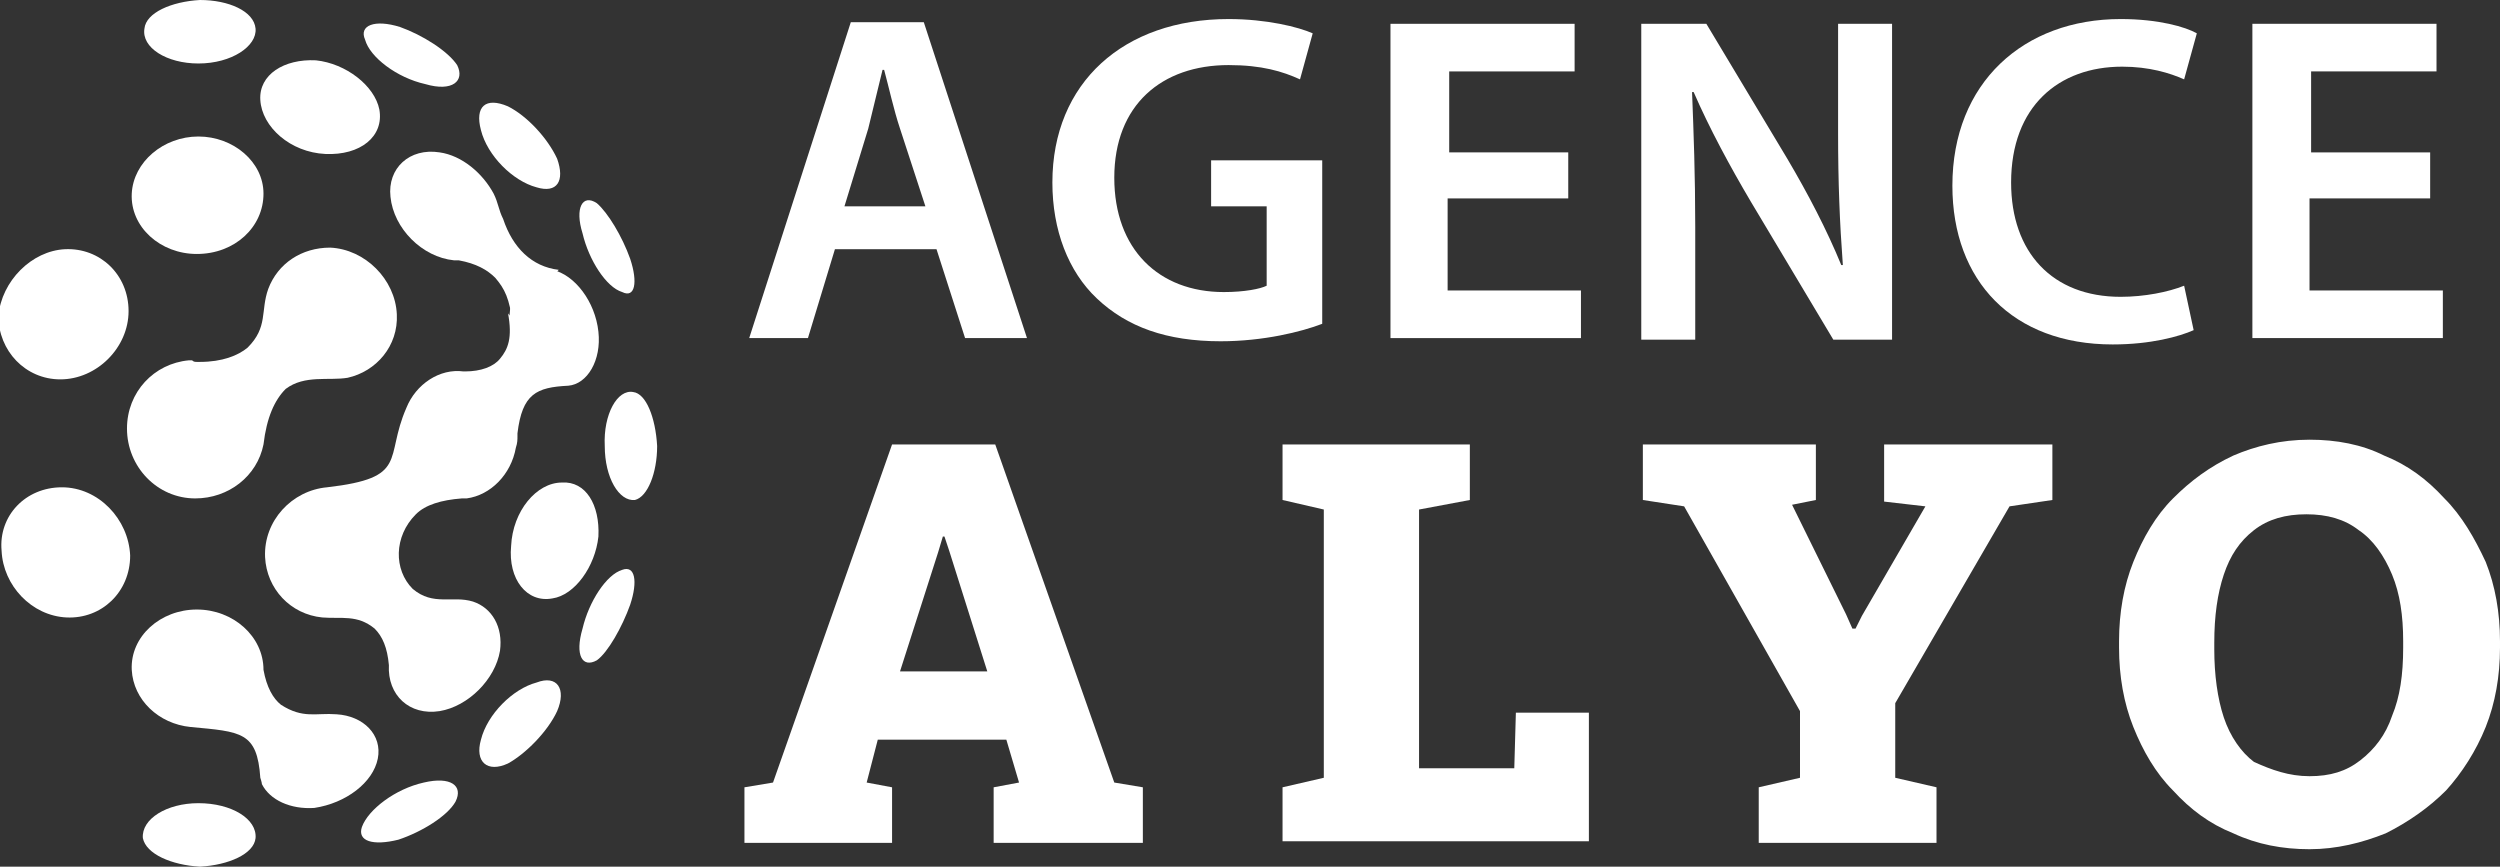 <?xml version="1.0" encoding="utf-8"?>
<!-- Generator: Adobe Illustrator 24.1.0, SVG Export Plug-In . SVG Version: 6.00 Build 0)  -->
<svg version="1.1" id="Layer_1" xmlns="http://www.w3.org/2000/svg" xmlns:xlink="http://www.w3.org/1999/xlink" x="0px" y="0px"
	 width="157.5px" height="54.6px" viewBox="0 0 157.5 54.6" style="enable-background:new 0 0 157.5 54.6;" xml:space="preserve">
<rect x="0" y="0" width="157.5" height="54.6" fill="#333333" stroke="none"/>
<style type="text/css">
	.st0{fill:#FFFFFF;}
	.st1{fill-rule:evenodd;clip-rule:evenodd;fill:#FFFFFF;}
</style>
<g>
	<path class="st0" d="M52.6,15.7l-1.7,5.6h-3.7l6.4-19.9h4.6l6.5,19.9h-3.9l-1.8-5.6H52.6z M58.3,13l-1.6-4.9
		c-0.4-1.2-0.7-2.6-1-3.7h-0.1c-0.3,1.2-0.6,2.5-0.9,3.7L53.2,13H58.3z"/>
	<path class="st0" d="M83.3,20.4c-1.3,0.5-3.7,1.1-6.4,1.1c-3.4,0-5.9-0.9-7.8-2.7c-1.8-1.7-2.8-4.3-2.8-7.3
		c0-6.3,4.5-10.3,11.1-10.3c2.4,0,4.4,0.5,5.3,0.9l-0.8,2.9c-1.1-0.5-2.4-0.9-4.5-0.9c-4.2,0-7.2,2.5-7.2,7.1c0,4.5,2.8,7.2,6.9,7.2
		c1.3,0,2.3-0.2,2.7-0.4v-5h-3.5v-2.9h7V20.4z"/>
	<path class="st0" d="M98.7,12.5h-7.5v5.8h8.4v3h-12V1.5h11.6v3h-7.9v5.1h7.5V12.5z"/>
	<path class="st0" d="M103.4,21.4V1.5h4.1l5.1,8.5c1.3,2.2,2.5,4.5,3.4,6.7h0.1c-0.2-2.7-0.3-5.2-0.3-8.3V1.5h3.4v19.9h-3.7
		l-5.2-8.7c-1.3-2.2-2.6-4.6-3.6-6.9l-0.1,0c0.1,2.6,0.2,5.2,0.2,8.5v7.1H103.4z"/>
	<path class="st0" d="M138.2,20.8c-0.9,0.4-2.7,0.9-5.1,0.9c-6.3,0-10.1-4-10.1-10c0-6.5,4.5-10.5,10.6-10.5c2.4,0,4.1,0.5,4.8,0.9
		l-0.8,2.9c-0.9-0.4-2.2-0.8-3.9-0.8c-4,0-7,2.5-7,7.3c0,4.4,2.6,7.2,6.9,7.2c1.5,0,3-0.3,4-0.7L138.2,20.8z"/>
	<path class="st0" d="M153,12.5h-7.5v5.8h8.4v3h-12V1.5h11.6v3h-7.9v5.1h7.5V12.5z"/>
	<path class="st0" d="M46.9,53.1v-3.5l1.8-0.3L56.2,28h6.5l7.5,21.3l1.8,0.3v3.5h-9.4v-3.5l1.6-0.3l-0.8-2.7h-8.1l-0.7,2.7l1.6,0.3
		v3.5H46.9z M56.7,42.3h5.5l-2.4-7.6l-0.3-0.9h-0.1l-0.3,1L56.7,42.3z"/>
	<path class="st0" d="M80.8,53.1v-3.5l2.6-0.6V32.1l-2.6-0.6V28h2.6h6h3.2v3.5l-3.2,0.6v16.3h6l0.1-3.5h4.6v8.1H80.8z"/>
	<path class="st0" d="M110.8,53.1v-3.5l2.6-0.6v-4.2l-7.3-12.9l-2.6-0.4V28h10.9v3.5l-1.5,0.3l3.4,6.9l0.4,0.9h0.2l0.4-0.8l4-6.9
		l-2.6-0.3V28h10.6v3.5l-2.7,0.4l-7.2,12.4V49l2.6,0.6v3.5H110.8z"/>
	<path class="st0" d="M145.5,53.5c-1.7,0-3.3-0.3-4.8-1c-1.5-0.6-2.7-1.5-3.8-2.7c-1.1-1.1-1.9-2.5-2.5-4c-0.6-1.5-0.9-3.2-0.9-5
		v-0.4c0-1.8,0.3-3.5,0.9-5c0.6-1.5,1.4-2.9,2.5-4c1.1-1.1,2.3-2,3.8-2.7c1.4-0.6,3-1,4.8-1c1.7,0,3.3,0.3,4.7,1
		c1.5,0.6,2.7,1.5,3.8,2.7c1.1,1.1,1.9,2.5,2.6,4c0.6,1.5,0.9,3.2,0.9,5v0.4c0,1.8-0.3,3.5-0.9,5c-0.6,1.5-1.5,2.9-2.5,4
		c-1.1,1.1-2.4,2-3.8,2.7C148.8,53.1,147.2,53.5,145.5,53.5z M145.5,48.9c1.3,0,2.3-0.3,3.2-1c0.9-0.7,1.6-1.6,2-2.8
		c0.5-1.2,0.7-2.6,0.7-4.3v-0.4c0-1.6-0.2-3-0.7-4.2c-0.5-1.2-1.2-2.2-2.1-2.8c-0.9-0.7-2-1-3.3-1c-1.3,0-2.4,0.3-3.3,1
		c-0.9,0.7-1.5,1.6-1.9,2.8c-0.4,1.2-0.6,2.6-0.6,4.3v0.4c0,1.6,0.2,3.1,0.6,4.3c0.4,1.2,1.1,2.2,1.9,2.8
		C143.1,48.5,144.2,48.9,145.5,48.9z"/>
</g>
<g>
	<path class="st1" d="M39.2,35.9c0.8-0.3,1,0.7,0.5,2.2c-0.5,1.4-1.4,3-2.1,3.5c-0.9,0.5-1.4-0.3-0.9-2
		C37.1,37.9,38.2,36.2,39.2,35.9"/>
	<path class="st1" d="M35.4,30.4c1.5-0.1,2.4,1.4,2.3,3.4c-0.2,1.9-1.5,3.7-2.9,3.9c-1.6,0.3-2.8-1.2-2.6-3.3
		C32.3,32.2,33.8,30.4,35.4,30.4"/>
	<path class="st1" d="M37.6,12.8c0.7,0.6,1.6,2.1,2.1,3.5c0.5,1.5,0.3,2.5-0.5,2.1c-1-0.3-2.1-2-2.5-3.7
		C36.2,13.1,36.7,12.2,37.6,12.8"/>
	<path class="st1" d="M34.8,17c1.4,0.3,2.7,2,2.9,3.9c0.2,1.8-0.7,3.3-1.9,3.4c0,0,0,0,0,0c-2,0.1-2.9,0.5-3.2,3c0,0.1,0,0.1,0,0.2
		c0,0.2,0,0.4-0.1,0.7l0,0c0,0,0,0,0,0c-0.3,1.7-1.6,3-3.1,3.2c0,0,0,0,0,0c0,0,0,0,0,0c-0.1,0-0.2,0-0.3,0c-1.3,0.1-2.3,0.4-2.9,1
		c-1.4,1.4-1.4,3.5-0.2,4.7c1.3,1.1,2.5,0.4,3.8,0.8c1.2,0.4,1.9,1.6,1.7,3.1c-0.3,1.8-2,3.5-3.8,3.8c-1.9,0.3-3.3-1-3.2-2.9
		c-0.1-1.1-0.4-1.8-0.9-2.3c-1.1-0.9-2.1-0.6-3.3-0.7c0,0,0,0,0,0h0c-2-0.2-3.5-1.8-3.6-3.8c-0.1-2.3,1.7-4.2,3.9-4.4c0,0,0,0,0,0
		c0,0,0,0,0,0c5.2-0.6,3.6-1.8,5-5c0.6-1.5,2.1-2.5,3.6-2.3c0,0,0.1,0,0.1,0c1,0,1.8-0.3,2.2-0.8c0.5-0.6,0.8-1.3,0.5-2.9
		c0,0.1,0.1,0.1,0.1,0.2C32.2,17.9,33.4,16.7,34.8,17"/>
	<path class="st1" d="M26.7,49.3c1.7-0.4,2.5,0.2,2,1.2c-0.5,0.9-2.1,1.9-3.6,2.4c-1.6,0.4-2.6,0.1-2.3-0.8
		C23.2,51,24.9,49.7,26.7,49.3"/>
	<path class="st1" d="M27.7,9.6c1.4,0.2,2.7,1.3,3.4,2.6c0.3,0.6,0.3,1,0.6,1.6c0.6,1.8,1.8,3,3.5,3.2c-1.2,1.3-1.4,1.5-1.4,1.5
		s-0.4,0-1.5,1.9c-0.2-1.6-0.5-2.2-1.1-2.9c-0.5-0.5-1.2-0.9-2.3-1.1c-0.1,0-0.2,0-0.3,0c-2-0.2-3.8-2-4-4
		C24.4,10.6,25.8,9.3,27.7,9.6"/>
	<path class="st1" d="M19.9,3.8c1.9,0.2,3.7,1.6,4,3.1c0.3,1.7-1.2,2.9-3.4,2.8c-2.2-0.1-4-1.7-4.1-3.4C16.3,4.7,17.9,3.7,19.9,3.8"
		/>
	<path class="st1" d="M12.5,50.6c2.1,0,3.7,1,3.6,2.2c-0.1,1-1.7,1.7-3.5,1.8c-1.8-0.1-3.4-0.8-3.6-1.8
		C8.9,51.6,10.5,50.6,12.5,50.6"/>
	<path class="st1" d="M3.9,30.7c2.3,0,4.2,2,4.3,4.3c0,2.3-1.8,4-4,3.9c-2.2-0.1-4-2-4.1-4.2C-0.1,32.5,1.6,30.7,3.9,30.7"/>
	<path class="st1" d="M4.1,15.7c2.2-0.1,4,1.6,4,3.9c0,2.3-2,4.3-4.3,4.3c-2.2,0-3.9-1.8-3.9-4C0.1,17.7,2,15.8,4.1,15.7"/>
	<path class="st1" d="M25.2,1.7c1.4,0.5,3,1.5,3.6,2.4c0.5,1-0.3,1.7-2,1.2c-1.8-0.4-3.5-1.7-3.8-2.8C22.6,1.6,23.6,1.2,25.2,1.7"/>
	<path class="st1" d="M39.9,24.7c0.8,0.1,1.4,1.6,1.5,3.4c0,1.7-0.6,3.2-1.4,3.4c-1,0.1-1.9-1.4-1.9-3.4
		C38,26.1,38.9,24.5,39.9,24.7"/>
	<path class="st1" d="M33.8,43c1.3-0.5,1.9,0.4,1.3,1.8c-0.6,1.3-2,2.7-3.1,3.3c-1.3,0.6-2.1-0.1-1.7-1.5C30.7,45,32.3,43.4,33.8,43
		"/>
	<path class="st1" d="M32,6.7c1.2,0.6,2.5,2,3.1,3.3c0.5,1.4,0,2.2-1.3,1.8c-1.5-0.4-3.1-2-3.5-3.6C29.9,6.7,30.6,6.1,32,6.7"/>
	<path class="st1" d="M21.2,45c1.7,0.1,2.9,1.3,2.6,2.8c-0.3,1.5-2,2.8-4,3.1c-1.5,0.1-2.8-0.5-3.3-1.5c0-0.1-0.1-0.4-0.1-0.4
		c-0.2-2.9-1.2-2.9-4.4-3.2c0,0,0,0,0,0c0,0,0,0,0,0c-2-0.2-3.6-1.7-3.7-3.6c-0.1-2.1,1.8-3.8,4.1-3.8c2.3,0,4.2,1.7,4.2,3.8
		c0.2,1.1,0.6,1.8,1.1,2.2C19.1,45.3,19.9,44.9,21.2,45"/>
	<path class="st1" d="M12.4,22.8c0.1,0,0.1,0,0.2,0c1.4,0,2.4-0.4,3-0.9c1.3-1.3,0.8-2.3,1.3-3.7c0.6-1.6,2.1-2.6,3.9-2.6
		c2.2,0.1,4.1,2,4.2,4.2c0.1,2-1.3,3.6-3.1,4c-1.2,0.2-2.7-0.2-3.9,0.7c-0.7,0.7-1.2,1.8-1.4,3.5c0,0,0,0,0,0
		c-0.4,2-2.2,3.4-4.3,3.4c-2.4,0-4.3-2-4.3-4.4c0-2.3,1.7-4.1,3.9-4.3c0,0,0,0,0,0c0.1,0,0.1,0,0.2,0C12.2,22.8,12.3,22.8,12.4,22.8
		"/>
	<path class="st1" d="M12.5,8.6c2.2,0,4.1,1.6,4.1,3.6c0,2.1-1.8,3.8-4.2,3.8c-2.3,0-4.2-1.7-4.1-3.8C8.4,10.2,10.3,8.6,12.5,8.6"/>
	<path class="st1" d="M12.6,0c1.8,0,3.4,0.7,3.5,1.8C16.2,2.9,14.6,4,12.5,4C10.5,4,8.9,3,9.1,1.8C9.2,0.8,10.8,0.1,12.6,0"/>
</g>
</svg>
